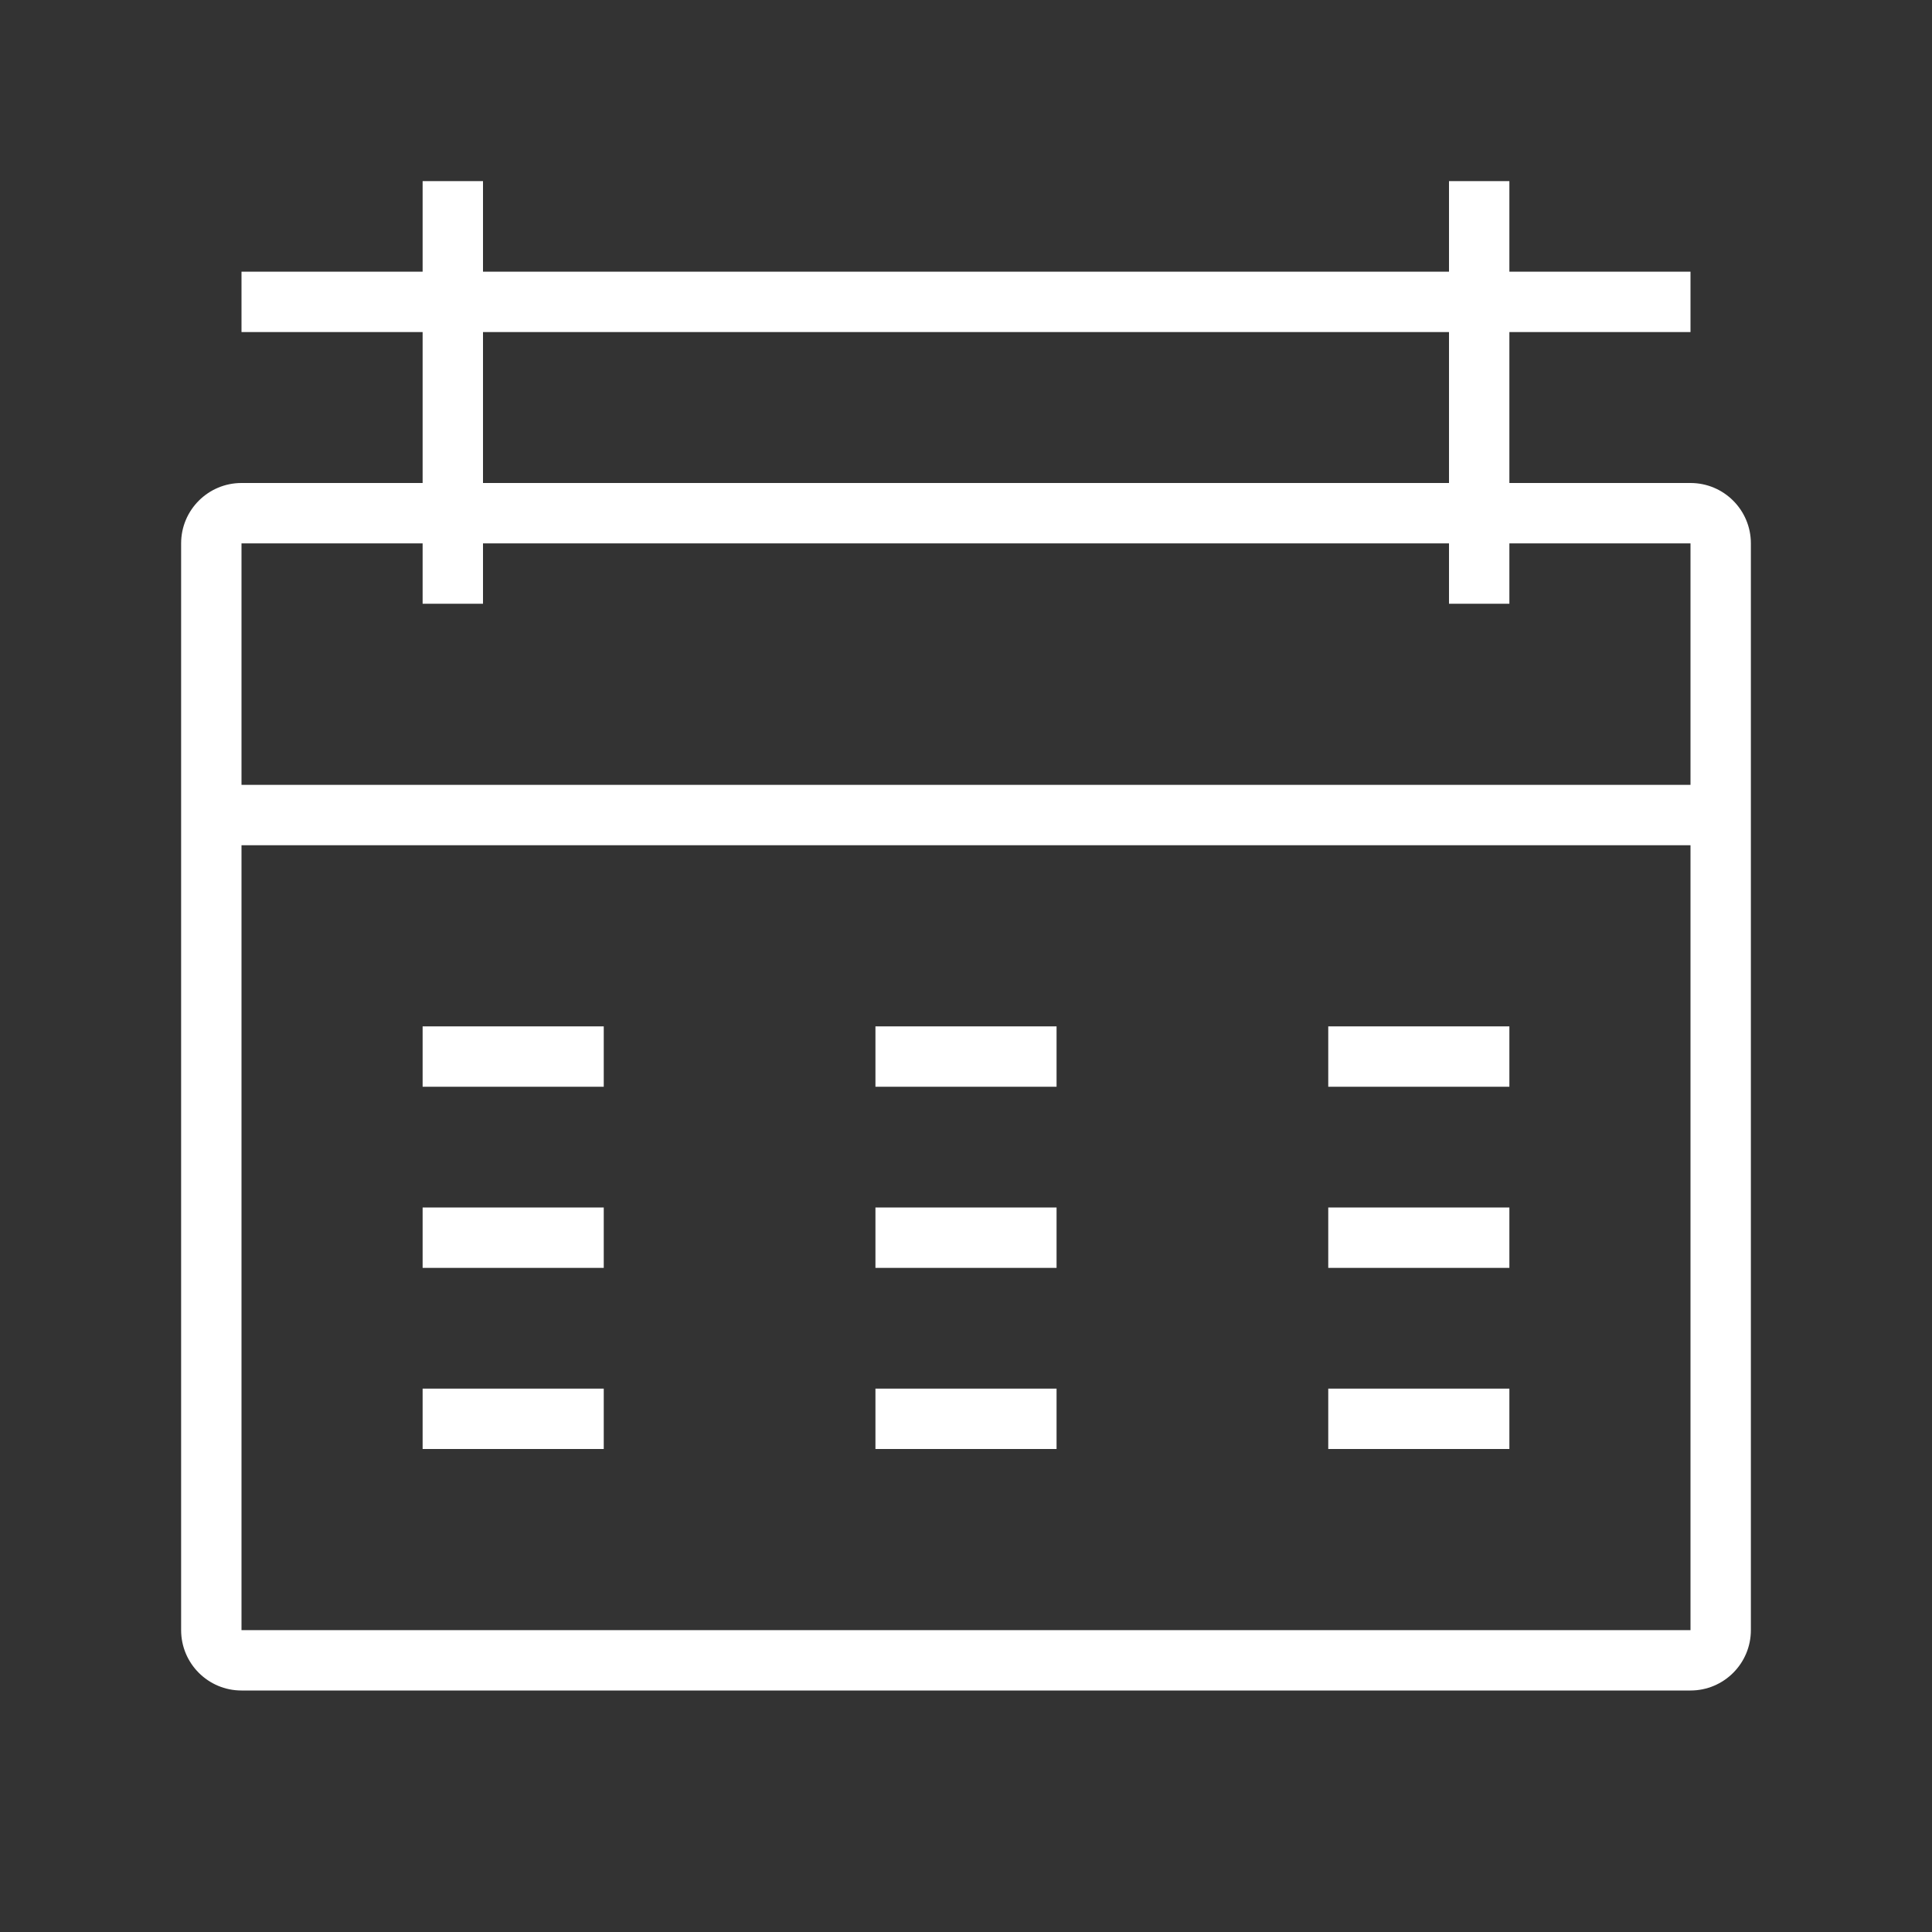 <svg width="64" height="64" viewBox="0 0 64 64" fill="none" xmlns="http://www.w3.org/2000/svg">
<rect x="0" y="0" width="64" height="64" fill="#333333" stroke="none"/>
<path fill-rule="evenodd" clip-rule="evenodd" d="M56 16C57.105 16 58 16.895 58 18V26V28V54C58 55.105 57.105 56 56 56H8C6.895 56 6 55.105 6 54V18C6 16.895 6.895 16 8 16H56ZM56 26V18H8V26H56ZM8 28V54H56V28H8Z" fill="white"/>
<path d="M16 6V20H14V6H16Z" fill="white"/>
<path d="M50 6V20H48V6H50Z" fill="white"/>
<path d="M56 9V11H8V9H56Z" fill="white"/>
<path d="M20 34V36H14V34H20Z" fill="white"/>
<path d="M20 40V42H14V40H20Z" fill="white"/>
<path d="M20 46V48H14V46H20Z" fill="white"/>
<path d="M35 34V36H29V34H35Z" fill="white"/>
<path d="M35 40V42H29V40H35Z" fill="white"/>
<path d="M35 46V48H29V46H35Z" fill="white"/>
<path d="M50 34V36H44V34H50Z" fill="white"/>
<path d="M50 40V42H44V40H50Z" fill="white"/>
<path d="M50 46V48H44V46H50Z" fill="white"/>
</svg>
